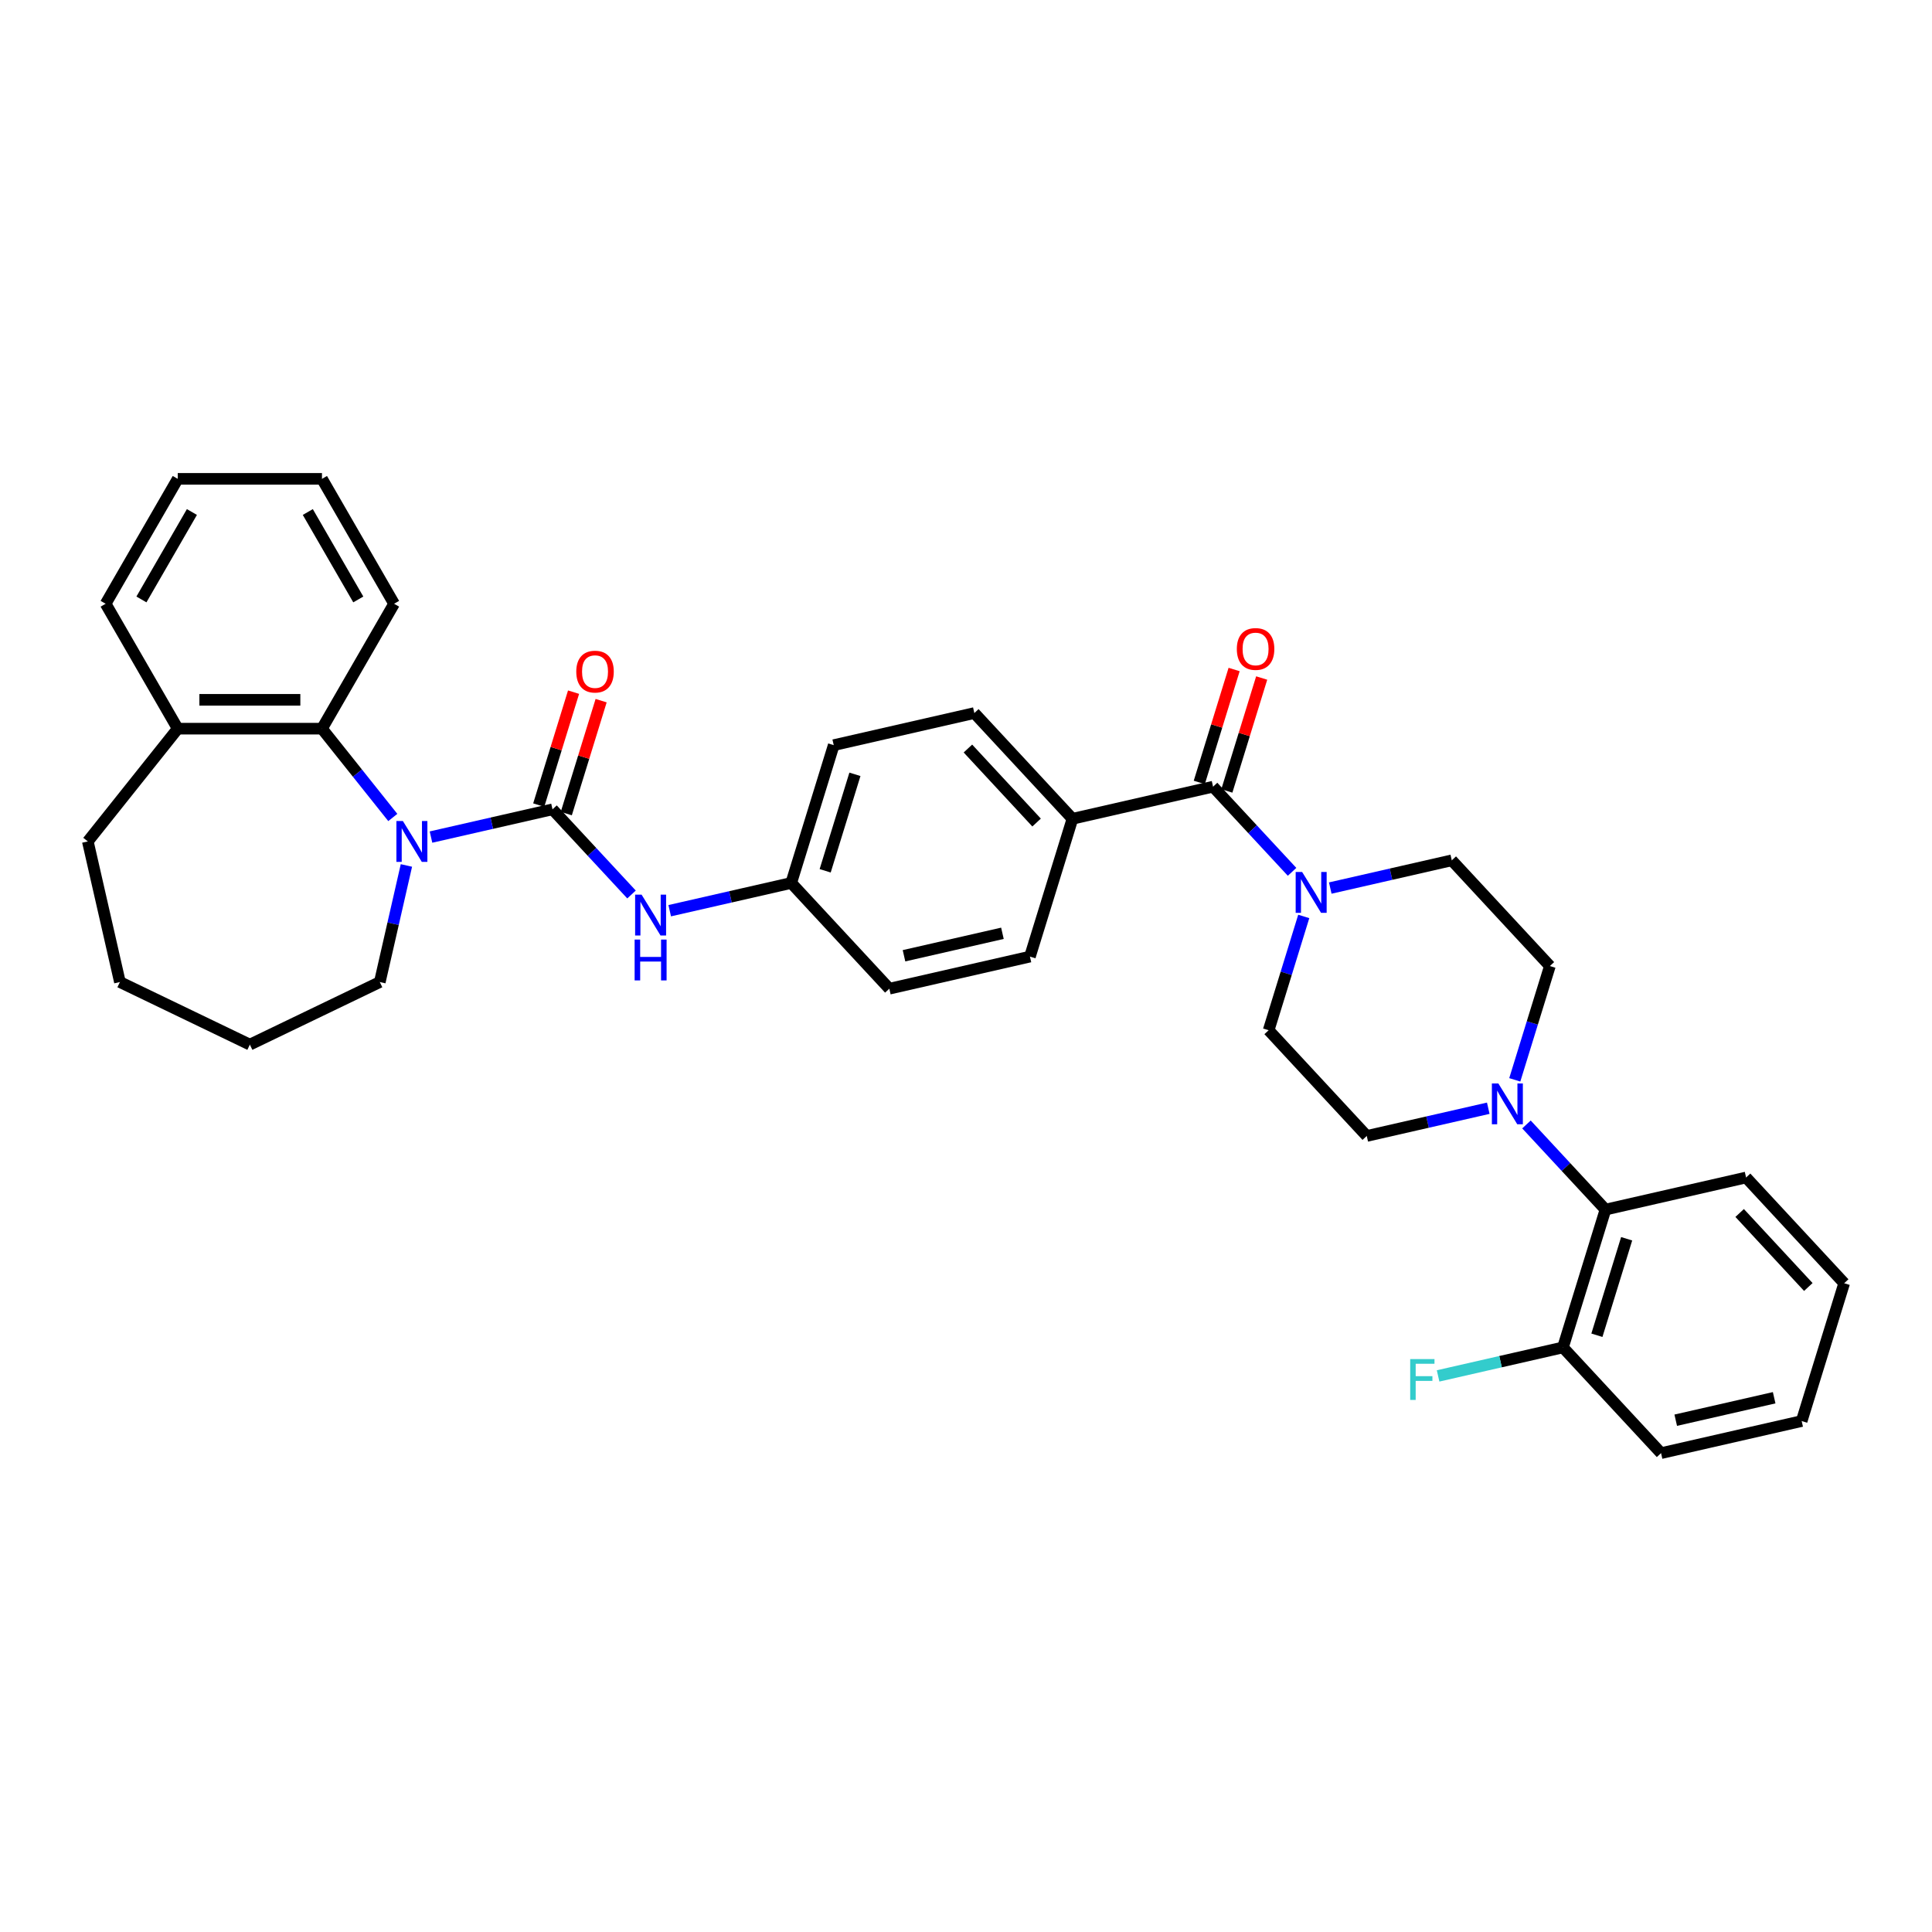 <?xml version='1.0' encoding='iso-8859-1'?>
<svg version='1.1' baseProfile='full'
              xmlns='http://www.w3.org/2000/svg'
                      xmlns:rdkit='http://www.rdkit.org/xml'
                      xmlns:xlink='http://www.w3.org/1999/xlink'
                  xml:space='preserve'
width='1000px' height='1000px' viewBox='0 0 1000 1000'>
<!-- END OF HEADER -->
<rect style='opacity:1.0;fill:#FFFFFF;stroke:none' width='1000' height='1000' x='0' y='0'> </rect>
<path class='bond-0' d='M 285.979,418.911 L 254.53,426.089' style='fill:none;fill-rule:evenodd;stroke:#000000;stroke-width:6px;stroke-linecap:butt;stroke-linejoin:miter;stroke-opacity:1' />
<path class='bond-0' d='M 254.53,426.089 L 223.082,433.267' style='fill:none;fill-rule:evenodd;stroke:#0000FF;stroke-width:6px;stroke-linecap:butt;stroke-linejoin:miter;stroke-opacity:1' />
<path class='bond-5' d='M 285.979,418.911 L 306.425,440.947' style='fill:none;fill-rule:evenodd;stroke:#000000;stroke-width:6px;stroke-linecap:butt;stroke-linejoin:miter;stroke-opacity:1' />
<path class='bond-5' d='M 306.425,440.947 L 326.872,462.983' style='fill:none;fill-rule:evenodd;stroke:#0000FF;stroke-width:6px;stroke-linecap:butt;stroke-linejoin:miter;stroke-opacity:1' />
<path class='bond-8' d='M 293.113,421.111 L 302.128,391.886' style='fill:none;fill-rule:evenodd;stroke:#000000;stroke-width:6px;stroke-linecap:butt;stroke-linejoin:miter;stroke-opacity:1' />
<path class='bond-8' d='M 302.128,391.886 L 311.142,362.66' style='fill:none;fill-rule:evenodd;stroke:#FF0000;stroke-width:6px;stroke-linecap:butt;stroke-linejoin:miter;stroke-opacity:1' />
<path class='bond-8' d='M 278.845,416.71 L 287.86,387.485' style='fill:none;fill-rule:evenodd;stroke:#000000;stroke-width:6px;stroke-linecap:butt;stroke-linejoin:miter;stroke-opacity:1' />
<path class='bond-8' d='M 287.86,387.485 L 296.875,358.259' style='fill:none;fill-rule:evenodd;stroke:#FF0000;stroke-width:6px;stroke-linecap:butt;stroke-linejoin:miter;stroke-opacity:1' />
<path class='bond-4' d='M 203.314,423.128 L 184.983,400.142' style='fill:none;fill-rule:evenodd;stroke:#0000FF;stroke-width:6px;stroke-linecap:butt;stroke-linejoin:miter;stroke-opacity:1' />
<path class='bond-4' d='M 184.983,400.142 L 166.653,377.157' style='fill:none;fill-rule:evenodd;stroke:#000000;stroke-width:6px;stroke-linecap:butt;stroke-linejoin:miter;stroke-opacity:1' />
<path class='bond-19' d='M 210.359,447.96 L 203.473,478.132' style='fill:none;fill-rule:evenodd;stroke:#0000FF;stroke-width:6px;stroke-linecap:butt;stroke-linejoin:miter;stroke-opacity:1' />
<path class='bond-19' d='M 203.473,478.132 L 196.586,508.304' style='fill:none;fill-rule:evenodd;stroke:#000000;stroke-width:6px;stroke-linecap:butt;stroke-linejoin:miter;stroke-opacity:1' />
<path class='bond-1' d='M 627.88,407.188 L 555.099,423.8' style='fill:none;fill-rule:evenodd;stroke:#000000;stroke-width:6px;stroke-linecap:butt;stroke-linejoin:miter;stroke-opacity:1' />
<path class='bond-2' d='M 627.88,407.188 L 648.327,429.224' style='fill:none;fill-rule:evenodd;stroke:#000000;stroke-width:6px;stroke-linecap:butt;stroke-linejoin:miter;stroke-opacity:1' />
<path class='bond-2' d='M 648.327,429.224 L 668.773,451.26' style='fill:none;fill-rule:evenodd;stroke:#0000FF;stroke-width:6px;stroke-linecap:butt;stroke-linejoin:miter;stroke-opacity:1' />
<path class='bond-13' d='M 635.014,409.388 L 644.029,380.163' style='fill:none;fill-rule:evenodd;stroke:#000000;stroke-width:6px;stroke-linecap:butt;stroke-linejoin:miter;stroke-opacity:1' />
<path class='bond-13' d='M 644.029,380.163 L 653.044,350.937' style='fill:none;fill-rule:evenodd;stroke:#FF0000;stroke-width:6px;stroke-linecap:butt;stroke-linejoin:miter;stroke-opacity:1' />
<path class='bond-13' d='M 620.747,404.987 L 629.762,375.762' style='fill:none;fill-rule:evenodd;stroke:#000000;stroke-width:6px;stroke-linecap:butt;stroke-linejoin:miter;stroke-opacity:1' />
<path class='bond-13' d='M 629.762,375.762 L 638.776,346.536' style='fill:none;fill-rule:evenodd;stroke:#FF0000;stroke-width:6px;stroke-linecap:butt;stroke-linejoin:miter;stroke-opacity:1' />
<path class='bond-9' d='M 674.821,474.349 L 665.737,503.799' style='fill:none;fill-rule:evenodd;stroke:#0000FF;stroke-width:6px;stroke-linecap:butt;stroke-linejoin:miter;stroke-opacity:1' />
<path class='bond-9' d='M 665.737,503.799 L 656.653,533.248' style='fill:none;fill-rule:evenodd;stroke:#000000;stroke-width:6px;stroke-linecap:butt;stroke-linejoin:miter;stroke-opacity:1' />
<path class='bond-10' d='M 688.541,459.656 L 719.99,452.478' style='fill:none;fill-rule:evenodd;stroke:#0000FF;stroke-width:6px;stroke-linecap:butt;stroke-linejoin:miter;stroke-opacity:1' />
<path class='bond-10' d='M 719.99,452.478 L 751.438,445.3' style='fill:none;fill-rule:evenodd;stroke:#000000;stroke-width:6px;stroke-linecap:butt;stroke-linejoin:miter;stroke-opacity:1' />
<path class='bond-3' d='M 784.047,558.924 L 793.131,529.474' style='fill:none;fill-rule:evenodd;stroke:#0000FF;stroke-width:6px;stroke-linecap:butt;stroke-linejoin:miter;stroke-opacity:1' />
<path class='bond-3' d='M 793.131,529.474 L 802.215,500.025' style='fill:none;fill-rule:evenodd;stroke:#000000;stroke-width:6px;stroke-linecap:butt;stroke-linejoin:miter;stroke-opacity:1' />
<path class='bond-6' d='M 790.095,582.013 L 810.541,604.049' style='fill:none;fill-rule:evenodd;stroke:#0000FF;stroke-width:6px;stroke-linecap:butt;stroke-linejoin:miter;stroke-opacity:1' />
<path class='bond-6' d='M 810.541,604.049 L 830.988,626.085' style='fill:none;fill-rule:evenodd;stroke:#000000;stroke-width:6px;stroke-linecap:butt;stroke-linejoin:miter;stroke-opacity:1' />
<path class='bond-37' d='M 770.327,573.617 L 738.878,580.795' style='fill:none;fill-rule:evenodd;stroke:#0000FF;stroke-width:6px;stroke-linecap:butt;stroke-linejoin:miter;stroke-opacity:1' />
<path class='bond-37' d='M 738.878,580.795 L 707.43,587.973' style='fill:none;fill-rule:evenodd;stroke:#000000;stroke-width:6px;stroke-linecap:butt;stroke-linejoin:miter;stroke-opacity:1' />
<path class='bond-14' d='M 166.653,377.157 L 92,377.157' style='fill:none;fill-rule:evenodd;stroke:#000000;stroke-width:6px;stroke-linecap:butt;stroke-linejoin:miter;stroke-opacity:1' />
<path class='bond-14' d='M 155.455,362.226 L 103.198,362.226' style='fill:none;fill-rule:evenodd;stroke:#000000;stroke-width:6px;stroke-linecap:butt;stroke-linejoin:miter;stroke-opacity:1' />
<path class='bond-23' d='M 166.653,377.157 L 203.979,312.505' style='fill:none;fill-rule:evenodd;stroke:#000000;stroke-width:6px;stroke-linecap:butt;stroke-linejoin:miter;stroke-opacity:1' />
<path class='bond-16' d='M 346.64,471.379 L 378.088,464.201' style='fill:none;fill-rule:evenodd;stroke:#0000FF;stroke-width:6px;stroke-linecap:butt;stroke-linejoin:miter;stroke-opacity:1' />
<path class='bond-16' d='M 378.088,464.201 L 409.537,457.023' style='fill:none;fill-rule:evenodd;stroke:#000000;stroke-width:6px;stroke-linecap:butt;stroke-linejoin:miter;stroke-opacity:1' />
<path class='bond-15' d='M 830.988,626.085 L 808.983,697.422' style='fill:none;fill-rule:evenodd;stroke:#000000;stroke-width:6px;stroke-linecap:butt;stroke-linejoin:miter;stroke-opacity:1' />
<path class='bond-15' d='M 841.954,641.187 L 826.551,691.122' style='fill:none;fill-rule:evenodd;stroke:#000000;stroke-width:6px;stroke-linecap:butt;stroke-linejoin:miter;stroke-opacity:1' />
<path class='bond-24' d='M 830.988,626.085 L 903.769,609.474' style='fill:none;fill-rule:evenodd;stroke:#000000;stroke-width:6px;stroke-linecap:butt;stroke-linejoin:miter;stroke-opacity:1' />
<path class='bond-7' d='M 555.099,423.8 L 504.322,369.075' style='fill:none;fill-rule:evenodd;stroke:#000000;stroke-width:6px;stroke-linecap:butt;stroke-linejoin:miter;stroke-opacity:1' />
<path class='bond-7' d='M 536.538,425.746 L 500.994,387.439' style='fill:none;fill-rule:evenodd;stroke:#000000;stroke-width:6px;stroke-linecap:butt;stroke-linejoin:miter;stroke-opacity:1' />
<path class='bond-34' d='M 555.099,423.8 L 533.095,495.136' style='fill:none;fill-rule:evenodd;stroke:#000000;stroke-width:6px;stroke-linecap:butt;stroke-linejoin:miter;stroke-opacity:1' />
<path class='bond-11' d='M 656.653,533.248 L 707.43,587.973' style='fill:none;fill-rule:evenodd;stroke:#000000;stroke-width:6px;stroke-linecap:butt;stroke-linejoin:miter;stroke-opacity:1' />
<path class='bond-12' d='M 751.438,445.3 L 802.215,500.025' style='fill:none;fill-rule:evenodd;stroke:#000000;stroke-width:6px;stroke-linecap:butt;stroke-linejoin:miter;stroke-opacity:1' />
<path class='bond-25' d='M 92,377.157 L 45.455,435.522' style='fill:none;fill-rule:evenodd;stroke:#000000;stroke-width:6px;stroke-linecap:butt;stroke-linejoin:miter;stroke-opacity:1' />
<path class='bond-26' d='M 92,377.157 L 54.673,312.505' style='fill:none;fill-rule:evenodd;stroke:#000000;stroke-width:6px;stroke-linecap:butt;stroke-linejoin:miter;stroke-opacity:1' />
<path class='bond-20' d='M 808.983,697.422 L 776.669,704.797' style='fill:none;fill-rule:evenodd;stroke:#000000;stroke-width:6px;stroke-linecap:butt;stroke-linejoin:miter;stroke-opacity:1' />
<path class='bond-20' d='M 776.669,704.797 L 744.354,712.173' style='fill:none;fill-rule:evenodd;stroke:#33CCCC;stroke-width:6px;stroke-linecap:butt;stroke-linejoin:miter;stroke-opacity:1' />
<path class='bond-27' d='M 808.983,697.422 L 859.76,752.146' style='fill:none;fill-rule:evenodd;stroke:#000000;stroke-width:6px;stroke-linecap:butt;stroke-linejoin:miter;stroke-opacity:1' />
<path class='bond-21' d='M 409.537,457.023 L 460.314,511.748' style='fill:none;fill-rule:evenodd;stroke:#000000;stroke-width:6px;stroke-linecap:butt;stroke-linejoin:miter;stroke-opacity:1' />
<path class='bond-22' d='M 409.537,457.023 L 431.541,385.687' style='fill:none;fill-rule:evenodd;stroke:#000000;stroke-width:6px;stroke-linecap:butt;stroke-linejoin:miter;stroke-opacity:1' />
<path class='bond-22' d='M 427.105,450.724 L 442.508,400.788' style='fill:none;fill-rule:evenodd;stroke:#000000;stroke-width:6px;stroke-linecap:butt;stroke-linejoin:miter;stroke-opacity:1' />
<path class='bond-17' d='M 504.322,369.075 L 431.541,385.687' style='fill:none;fill-rule:evenodd;stroke:#000000;stroke-width:6px;stroke-linecap:butt;stroke-linejoin:miter;stroke-opacity:1' />
<path class='bond-18' d='M 533.095,495.136 L 460.314,511.748' style='fill:none;fill-rule:evenodd;stroke:#000000;stroke-width:6px;stroke-linecap:butt;stroke-linejoin:miter;stroke-opacity:1' />
<path class='bond-18' d='M 518.855,483.071 L 467.909,494.7' style='fill:none;fill-rule:evenodd;stroke:#000000;stroke-width:6px;stroke-linecap:butt;stroke-linejoin:miter;stroke-opacity:1' />
<path class='bond-28' d='M 196.586,508.304 L 129.326,540.694' style='fill:none;fill-rule:evenodd;stroke:#000000;stroke-width:6px;stroke-linecap:butt;stroke-linejoin:miter;stroke-opacity:1' />
<path class='bond-29' d='M 203.979,312.505 L 166.653,247.854' style='fill:none;fill-rule:evenodd;stroke:#000000;stroke-width:6px;stroke-linecap:butt;stroke-linejoin:miter;stroke-opacity:1' />
<path class='bond-29' d='M 185.45,310.273 L 159.321,265.017' style='fill:none;fill-rule:evenodd;stroke:#000000;stroke-width:6px;stroke-linecap:butt;stroke-linejoin:miter;stroke-opacity:1' />
<path class='bond-30' d='M 903.769,609.474 L 954.545,664.198' style='fill:none;fill-rule:evenodd;stroke:#000000;stroke-width:6px;stroke-linecap:butt;stroke-linejoin:miter;stroke-opacity:1' />
<path class='bond-30' d='M 900.44,627.838 L 935.984,666.145' style='fill:none;fill-rule:evenodd;stroke:#000000;stroke-width:6px;stroke-linecap:butt;stroke-linejoin:miter;stroke-opacity:1' />
<path class='bond-35' d='M 45.455,435.522 L 62.066,508.304' style='fill:none;fill-rule:evenodd;stroke:#000000;stroke-width:6px;stroke-linecap:butt;stroke-linejoin:miter;stroke-opacity:1' />
<path class='bond-36' d='M 54.673,312.505 L 92,247.854' style='fill:none;fill-rule:evenodd;stroke:#000000;stroke-width:6px;stroke-linecap:butt;stroke-linejoin:miter;stroke-opacity:1' />
<path class='bond-36' d='M 73.203,310.273 L 99.331,265.017' style='fill:none;fill-rule:evenodd;stroke:#000000;stroke-width:6px;stroke-linecap:butt;stroke-linejoin:miter;stroke-opacity:1' />
<path class='bond-38' d='M 859.76,752.146 L 932.541,735.534' style='fill:none;fill-rule:evenodd;stroke:#000000;stroke-width:6px;stroke-linecap:butt;stroke-linejoin:miter;stroke-opacity:1' />
<path class='bond-38' d='M 867.355,735.098 L 918.302,723.47' style='fill:none;fill-rule:evenodd;stroke:#000000;stroke-width:6px;stroke-linecap:butt;stroke-linejoin:miter;stroke-opacity:1' />
<path class='bond-32' d='M 129.326,540.694 L 62.066,508.304' style='fill:none;fill-rule:evenodd;stroke:#000000;stroke-width:6px;stroke-linecap:butt;stroke-linejoin:miter;stroke-opacity:1' />
<path class='bond-31' d='M 166.653,247.854 L 92,247.854' style='fill:none;fill-rule:evenodd;stroke:#000000;stroke-width:6px;stroke-linecap:butt;stroke-linejoin:miter;stroke-opacity:1' />
<path class='bond-33' d='M 954.545,664.198 L 932.541,735.534' style='fill:none;fill-rule:evenodd;stroke:#000000;stroke-width:6px;stroke-linecap:butt;stroke-linejoin:miter;stroke-opacity:1' />
<path  class='atom-1' d='M 208.525 424.952
L 215.452 436.15
Q 216.139 437.254, 217.244 439.255
Q 218.349 441.256, 218.409 441.375
L 218.409 424.952
L 221.216 424.952
L 221.216 446.093
L 218.319 446.093
L 210.884 433.85
Q 210.018 432.417, 209.092 430.775
Q 208.196 429.132, 207.927 428.625
L 207.927 446.093
L 205.18 446.093
L 205.18 424.952
L 208.525 424.952
' fill='#0000FF'/>
<path  class='atom-3' d='M 673.984 451.341
L 680.912 462.539
Q 681.598 463.644, 682.703 465.645
Q 683.808 467.646, 683.868 467.765
L 683.868 451.341
L 686.675 451.341
L 686.675 472.483
L 683.778 472.483
L 676.343 460.24
Q 675.477 458.807, 674.551 457.164
Q 673.655 455.522, 673.387 455.014
L 673.387 472.483
L 670.639 472.483
L 670.639 451.341
L 673.984 451.341
' fill='#0000FF'/>
<path  class='atom-4' d='M 775.537 560.79
L 782.465 571.988
Q 783.152 573.093, 784.257 575.094
Q 785.362 577.094, 785.421 577.214
L 785.421 560.79
L 788.228 560.79
L 788.228 581.932
L 785.332 581.932
L 777.896 569.689
Q 777.031 568.255, 776.105 566.613
Q 775.209 564.971, 774.94 564.463
L 774.94 581.932
L 772.193 581.932
L 772.193 560.79
L 775.537 560.79
' fill='#0000FF'/>
<path  class='atom-6' d='M 332.083 463.064
L 339.01 474.262
Q 339.697 475.367, 340.802 477.368
Q 341.907 479.368, 341.967 479.488
L 341.967 463.064
L 344.774 463.064
L 344.774 484.206
L 341.877 484.206
L 334.442 471.963
Q 333.576 470.529, 332.65 468.887
Q 331.754 467.245, 331.485 466.737
L 331.485 484.206
L 328.738 484.206
L 328.738 463.064
L 332.083 463.064
' fill='#0000FF'/>
<path  class='atom-6' d='M 328.484 486.32
L 331.351 486.32
L 331.351 495.308
L 342.161 495.308
L 342.161 486.32
L 345.027 486.32
L 345.027 507.462
L 342.161 507.462
L 342.161 497.697
L 331.351 497.697
L 331.351 507.462
L 328.484 507.462
L 328.484 486.32
' fill='#0000FF'/>
<path  class='atom-9' d='M 298.278 347.634
Q 298.278 342.558, 300.787 339.721
Q 303.295 336.884, 307.983 336.884
Q 312.672 336.884, 315.18 339.721
Q 317.688 342.558, 317.688 347.634
Q 317.688 352.77, 315.15 355.697
Q 312.612 358.593, 307.983 358.593
Q 303.325 358.593, 300.787 355.697
Q 298.278 352.8, 298.278 347.634
M 307.983 356.204
Q 311.208 356.204, 312.94 354.054
Q 314.702 351.874, 314.702 347.634
Q 314.702 343.483, 312.94 341.393
Q 311.208 339.273, 307.983 339.273
Q 304.758 339.273, 302.997 341.363
Q 301.265 343.454, 301.265 347.634
Q 301.265 351.904, 302.997 354.054
Q 304.758 356.204, 307.983 356.204
' fill='#FF0000'/>
<path  class='atom-14' d='M 640.18 335.911
Q 640.18 330.835, 642.688 327.998
Q 645.196 325.161, 649.885 325.161
Q 654.573 325.161, 657.081 327.998
Q 659.589 330.835, 659.589 335.911
Q 659.589 341.047, 657.051 343.974
Q 654.513 346.87, 649.885 346.87
Q 645.226 346.87, 642.688 343.974
Q 640.18 341.077, 640.18 335.911
M 649.885 344.481
Q 653.11 344.481, 654.842 342.331
Q 656.603 340.152, 656.603 335.911
Q 656.603 331.761, 654.842 329.67
Q 653.11 327.55, 649.885 327.55
Q 646.66 327.55, 644.898 329.64
Q 643.166 331.731, 643.166 335.911
Q 643.166 340.181, 644.898 342.331
Q 646.66 344.481, 649.885 344.481
' fill='#FF0000'/>
<path  class='atom-21' d='M 729.916 703.463
L 742.488 703.463
L 742.488 705.881
L 732.753 705.881
L 732.753 712.301
L 741.413 712.301
L 741.413 714.75
L 732.753 714.75
L 732.753 724.604
L 729.916 724.604
L 729.916 703.463
' fill='#33CCCC'/>
</svg>
